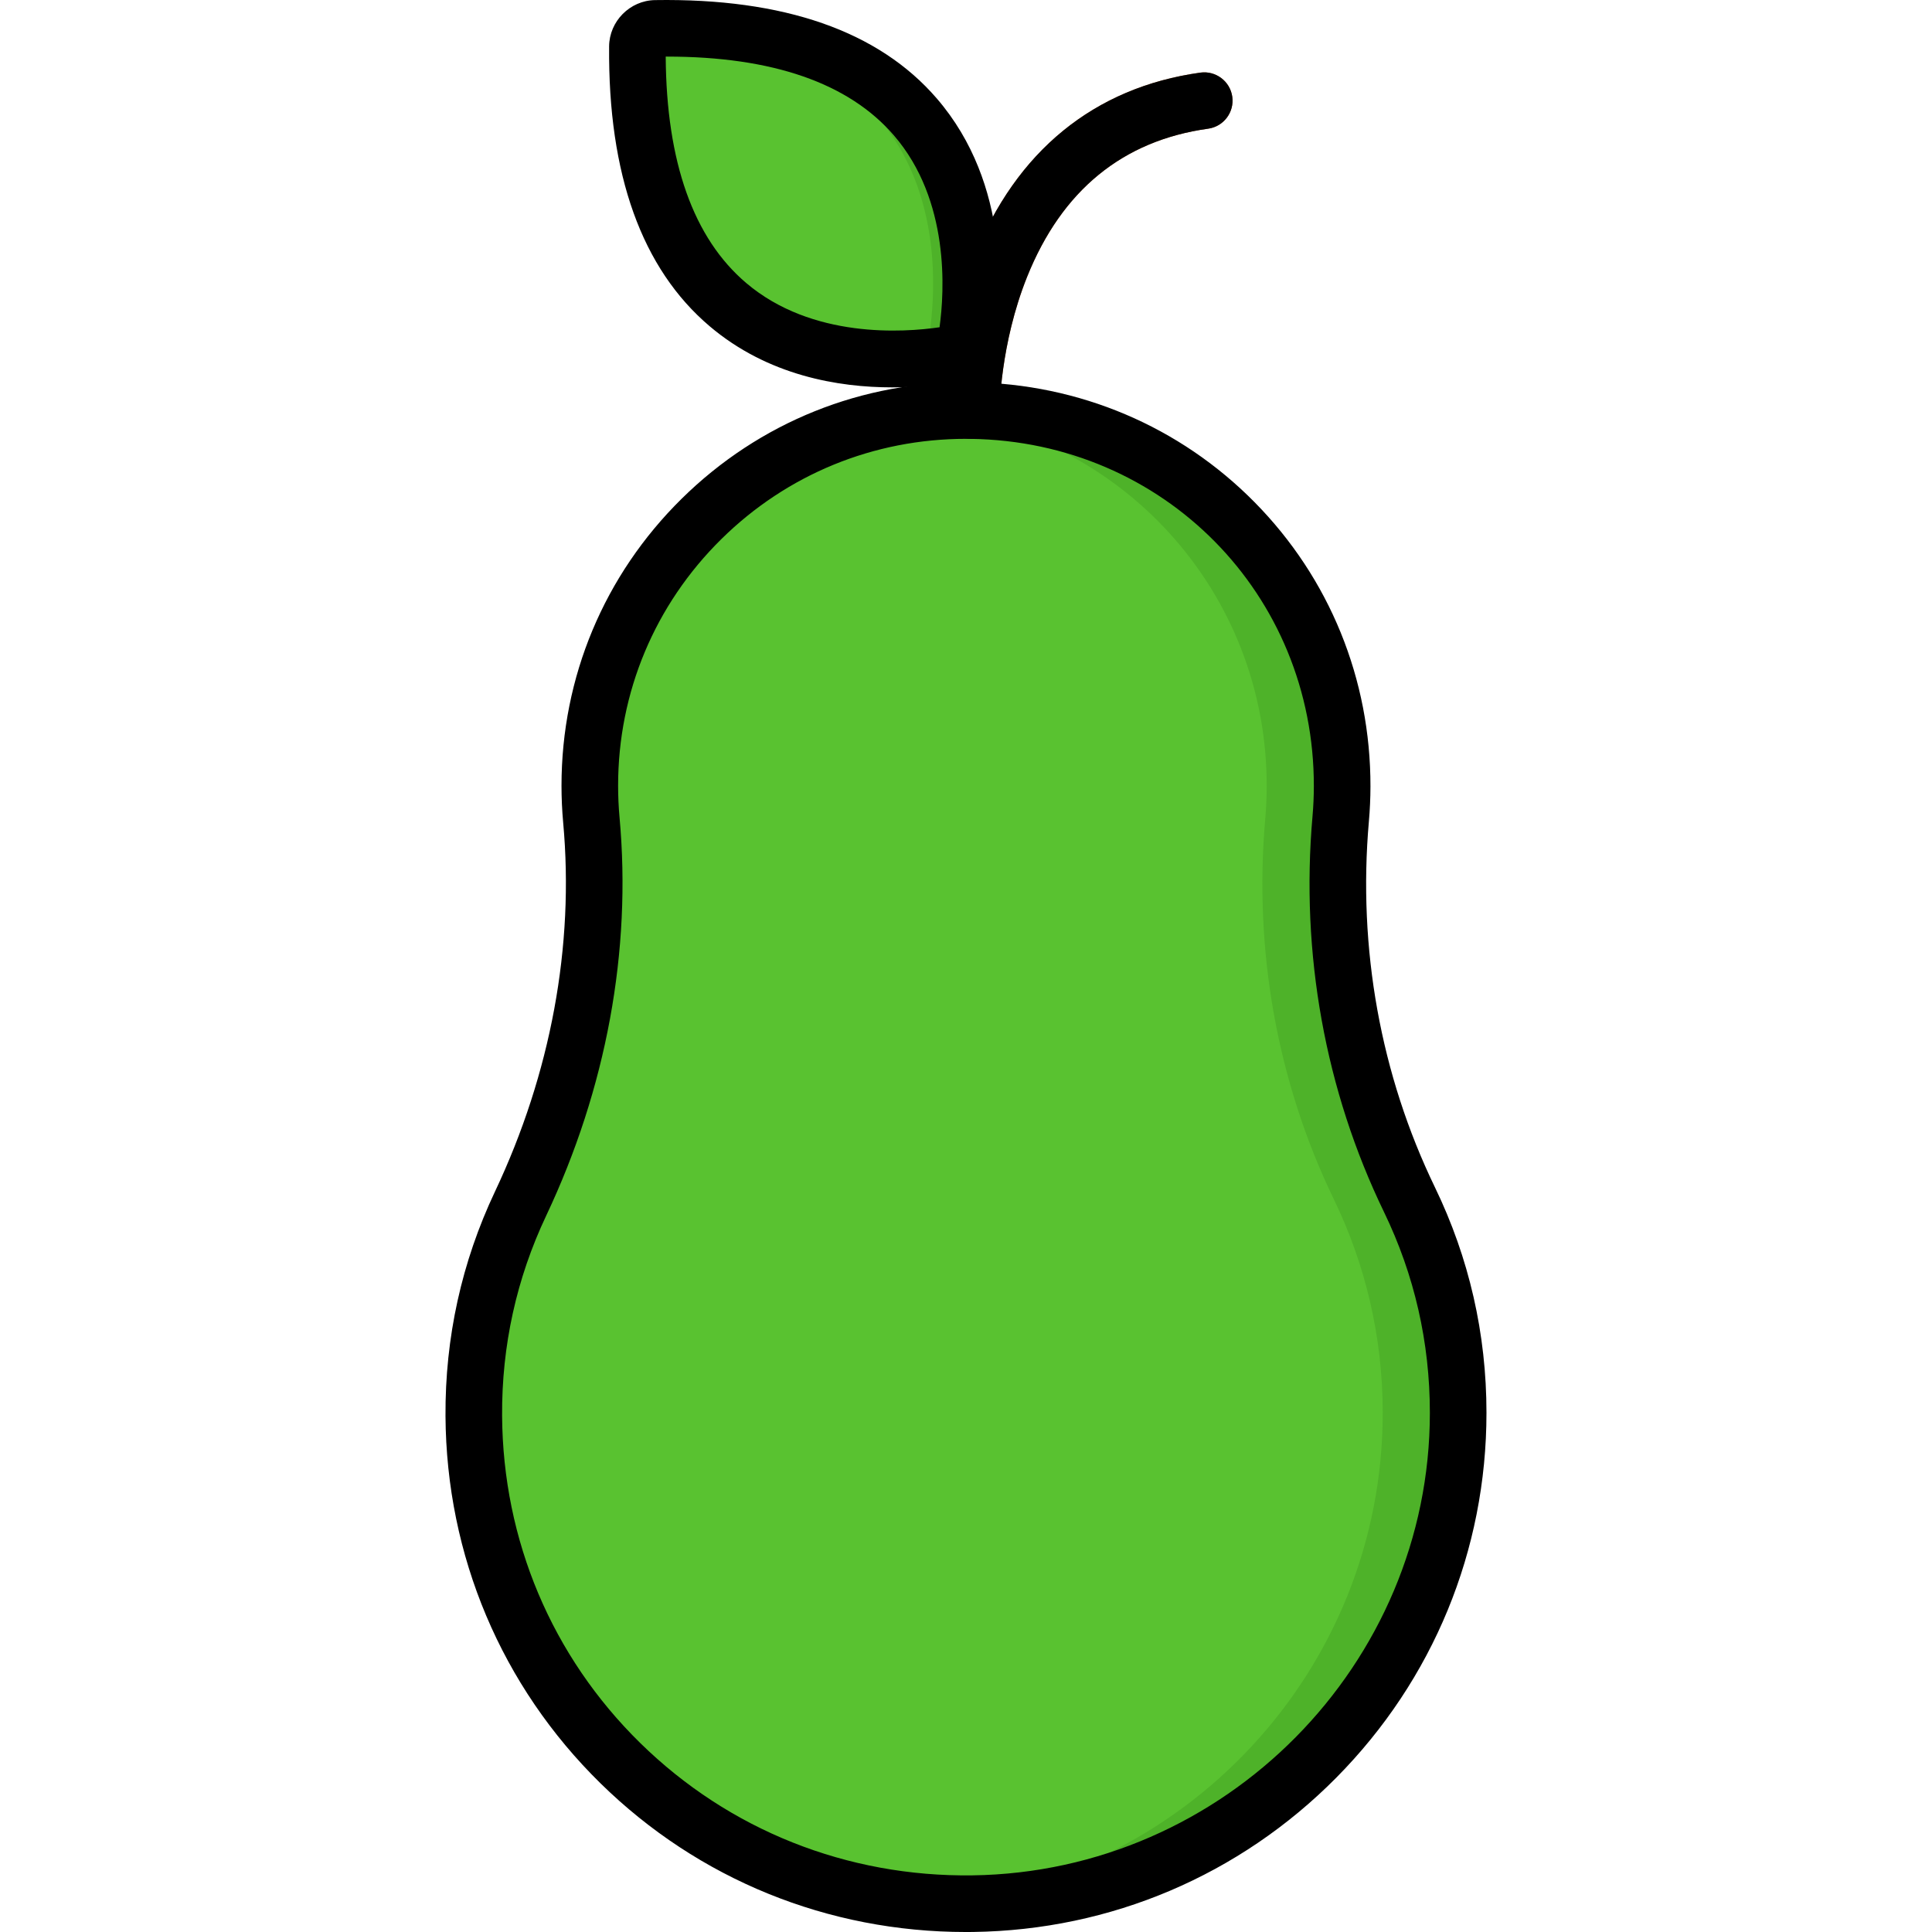 <?xml version="1.0" ?>
<svg width="800px" height="800px" viewBox="0 0 512 512" baseProfile="tiny" overflow="visible" version="1.1" xml:space="preserve" xmlns="http://www.w3.org/2000/svg" xmlns:xlink="http://www.w3.org/1999/xlink">
<g id="Layer_1"/>
<g id="Layer_2"/>
<g id="Layer_3">
<g>
<g>
<path d="M257.399,116.3C257.399,116.3,257.399,116.3,257.399,116.3c-4.139,0-7.494-3.346-7.5-7.483     c-0.001-0.81,0.065-20.055,8.205-40.612c11.135-28.117,31.884-45.048,60.006-48.96c4.081-0.567,7.891,2.292,8.462,6.396     c0.57,4.103-2.293,7.891-6.396,8.462c-22.643,3.149-38.781,16.35-47.969,39.233c-7.196,17.923-7.309,35.298-7.309,35.472     C264.893,112.943,261.536,116.3,257.399,116.3z" fill="#AF602D"/>
</g>
<path d="M355.306,217.008c0.248-2.829,0.378-5.692,0.384-8.584c0.109-54.723-43.428-98.868-98.291-99.618    c-55.698-0.762-101.089,44.041-101.089,99.417c0,3.074,0.14,6.115,0.414,9.118c3.186,34.936-3.76,69.916-18.763,101.645    c-8.059,17.043-12.517,36.113-12.394,56.234c0.443,72.539,59.516,130.255,132.241,129.27    c71.204-0.965,128.628-58.834,128.628-130.08c0-20.236-4.633-39.393-12.898-56.474    C358.371,286.596,352.261,251.675,355.306,217.008z" fill="#59C230"/>
<path d="M373.537,317.936c-15.166-31.34-21.276-66.261-18.232-100.928c0.249-2.829,0.378-5.692,0.384-8.585    c0.109-54.723-43.428-98.868-98.291-99.618c-3.842-0.053-7.632,0.119-11.364,0.489c50.725,4.986,89.758,47.311,89.655,99.129    c-0.006,2.892-0.135,5.755-0.384,8.585c-3.045,34.667,3.065,69.588,18.232,100.928c8.265,17.08,12.898,36.238,12.898,56.474    c0,68.504-53.092,124.631-120.474,129.708c3.904,0.293,7.853,0.426,11.847,0.372c71.204-0.964,128.628-58.833,128.628-130.079    C386.436,354.174,381.803,335.016,373.537,317.936z" fill="#4EB229"/>
<path d="M168.927,12.345c-0.782,90.777,67.259,84.251,83.217,81.475c2.041-0.355,3.626-1.953,3.966-4    c2.651-15.965,8.593-83.849-82.409-82.296C171.077,7.569,168.95,9.717,168.927,12.345z" fill="#59C230"/>
<path d="M173.701,7.525c-0.279,0.004-0.548,0.045-0.814,0.095c81.392,3.046,75.781,66.794,73.223,82.201    c-0.34,2.046-1.925,3.645-3.966,4c-2.427,0.422-6.064,0.93-10.475,1.169c8.885,0.494,16.39-0.459,20.475-1.169    c2.041-0.355,3.626-1.954,3.966-4C258.761,73.856,264.703,5.972,173.701,7.525z" fill="#4EB229"/>
</g>
</g>
<g id="Layer_4"/>
<g id="Layer_5"/>
<g id="Layer_6"/>
<g id="Layer_7"/>
<g id="Layer_8"/>
<g id="Layer_9"/>
<g id="Layer_10"/>
<g id="Layer_11"/>
<g id="Layer_12"/>
<g id="Layer_13"/>
<g id="Layer_14"/>
<g id="Layer_15"/>
<g id="Layer_16"/>
<g id="Layer_17"/>
<g id="Layer_18"/>
<g id="Layer_19"/>
<g id="Layer_20"/>
<g id="Layer_21"/>
<g id="Layer_22"/>
<g id="Layer_23"/>
<g id="Layer_24"/>
<g id="Layer_25"/>
<g id="Layer_26"/>
<g id="Layer_27"/>
<g id="Layer_28"/>
<g id="Layer_29"/>
<g id="Layer_30"/>
<g id="Layer_31"/>
<g id="Layer_32"/>
<g id="Layer_33"/>
<g id="Layer_34"/>
<g id="Layer_35"/>
<g id="Layer_36"/>
<g id="Layer_37"/>
<g id="Layer_38"/>
<g id="Layer_39"/>
<g id="Layer_40"/>
<g id="Layer_41"/>
<g id="Layer_42"/>
<g id="Layer_43"/>
<g id="Layer_44"/>
<g id="Layer_45"/>
<g id="Layer_46"/>
<g id="Layer_47"/>
<g id="Layer_48"/>
<g id="Layer_49"/>
<g id="Layer_50">
<g>
<g>
<path d="M255.954,512.002c-36.541,0-70.842-13.937-96.778-39.367c-26.287-25.775-40.888-60.354-41.115-97.369     c-0.126-20.804,4.286-40.819,13.114-59.487c14.802-31.304,21.052-65.108,18.074-97.757c-0.296-3.244-0.445-6.541-0.445-9.8     c0-28.788,11.302-55.79,31.823-76.034c20.592-20.312,47.904-31.29,76.869-30.882c28.516,0.39,55.15,11.684,74.997,31.801     c19.848,20.119,30.748,46.872,30.692,75.331c-0.006,3.076-0.146,6.181-0.414,9.228c-2.956,33.674,3.099,67.217,17.512,97.004     c9.056,18.712,13.648,38.813,13.648,59.741c0,36.424-14.128,70.755-39.783,96.672c-25.624,25.885-59.804,40.413-96.244,40.907     C257.253,511.997,256.603,512.002,255.954,512.002z M255.987,116.296c-24.447,0-47.423,9.406-64.825,26.572     c-17.642,17.401-27.358,40.612-27.358,65.354c0,2.807,0.129,5.646,0.383,8.439c3.222,35.314-3.505,71.806-19.451,105.53     c-7.859,16.619-11.787,34.446-11.675,52.983c0.201,32.987,13.205,63.795,36.616,86.751     c23.521,23.063,54.807,35.511,88.023,35.066c66.846-0.906,121.229-55.895,121.229-122.58c0-18.647-4.088-36.548-12.15-53.207     c-15.592-32.222-22.146-68.479-18.952-104.85l0.001-0.001c0.23-2.622,0.351-5.295,0.355-7.943     c0.101-50.948-39.824-91.405-90.893-92.103C256.856,116.299,256.42,116.296,255.987,116.296z"/>
</g>
<g>
<path d="M257.394,116.3C257.394,116.3,257.394,116.3,257.394,116.3c-4.139,0-7.494-3.346-7.5-7.483     c-0.001-0.81,0.065-20.055,8.205-40.612c11.135-28.117,31.884-45.048,60.006-48.96c4.081-0.567,7.891,2.292,8.462,6.396     c0.57,4.103-2.293,7.891-6.396,8.462c-22.643,3.149-38.781,16.35-47.969,39.233c-7.196,17.923-7.309,35.298-7.309,35.472     C264.887,112.943,261.531,116.3,257.394,116.3z"/>
</g>
<g>
<path d="M236.453,102.657c-14.263,0.001-32.954-3.109-48.4-16.213c-17.964-15.241-26.924-40.194-26.632-74.164     c0.057-6.644,5.505-12.141,12.146-12.255c34.136-0.543,59.273,8.188,74.692,26.068c19.7,22.842,17.224,53.035,15.244,64.956     c-0.859,5.18-4.911,9.263-10.081,10.161C249.466,101.898,243.498,102.657,236.453,102.657z M176.419,14.998     c0.184,27.962,7.357,48.145,21.339,60.008c17.454,14.808,41.731,13.112,51.231,11.722c1.306-9.452,2.795-33.581-12.088-50.839     c-11.961-13.868-32.188-20.891-60.148-20.891C176.643,14.998,176.53,14.998,176.419,14.998z M168.922,12.345h0.01H168.922z"/>
</g>
</g>
</g>
</svg>